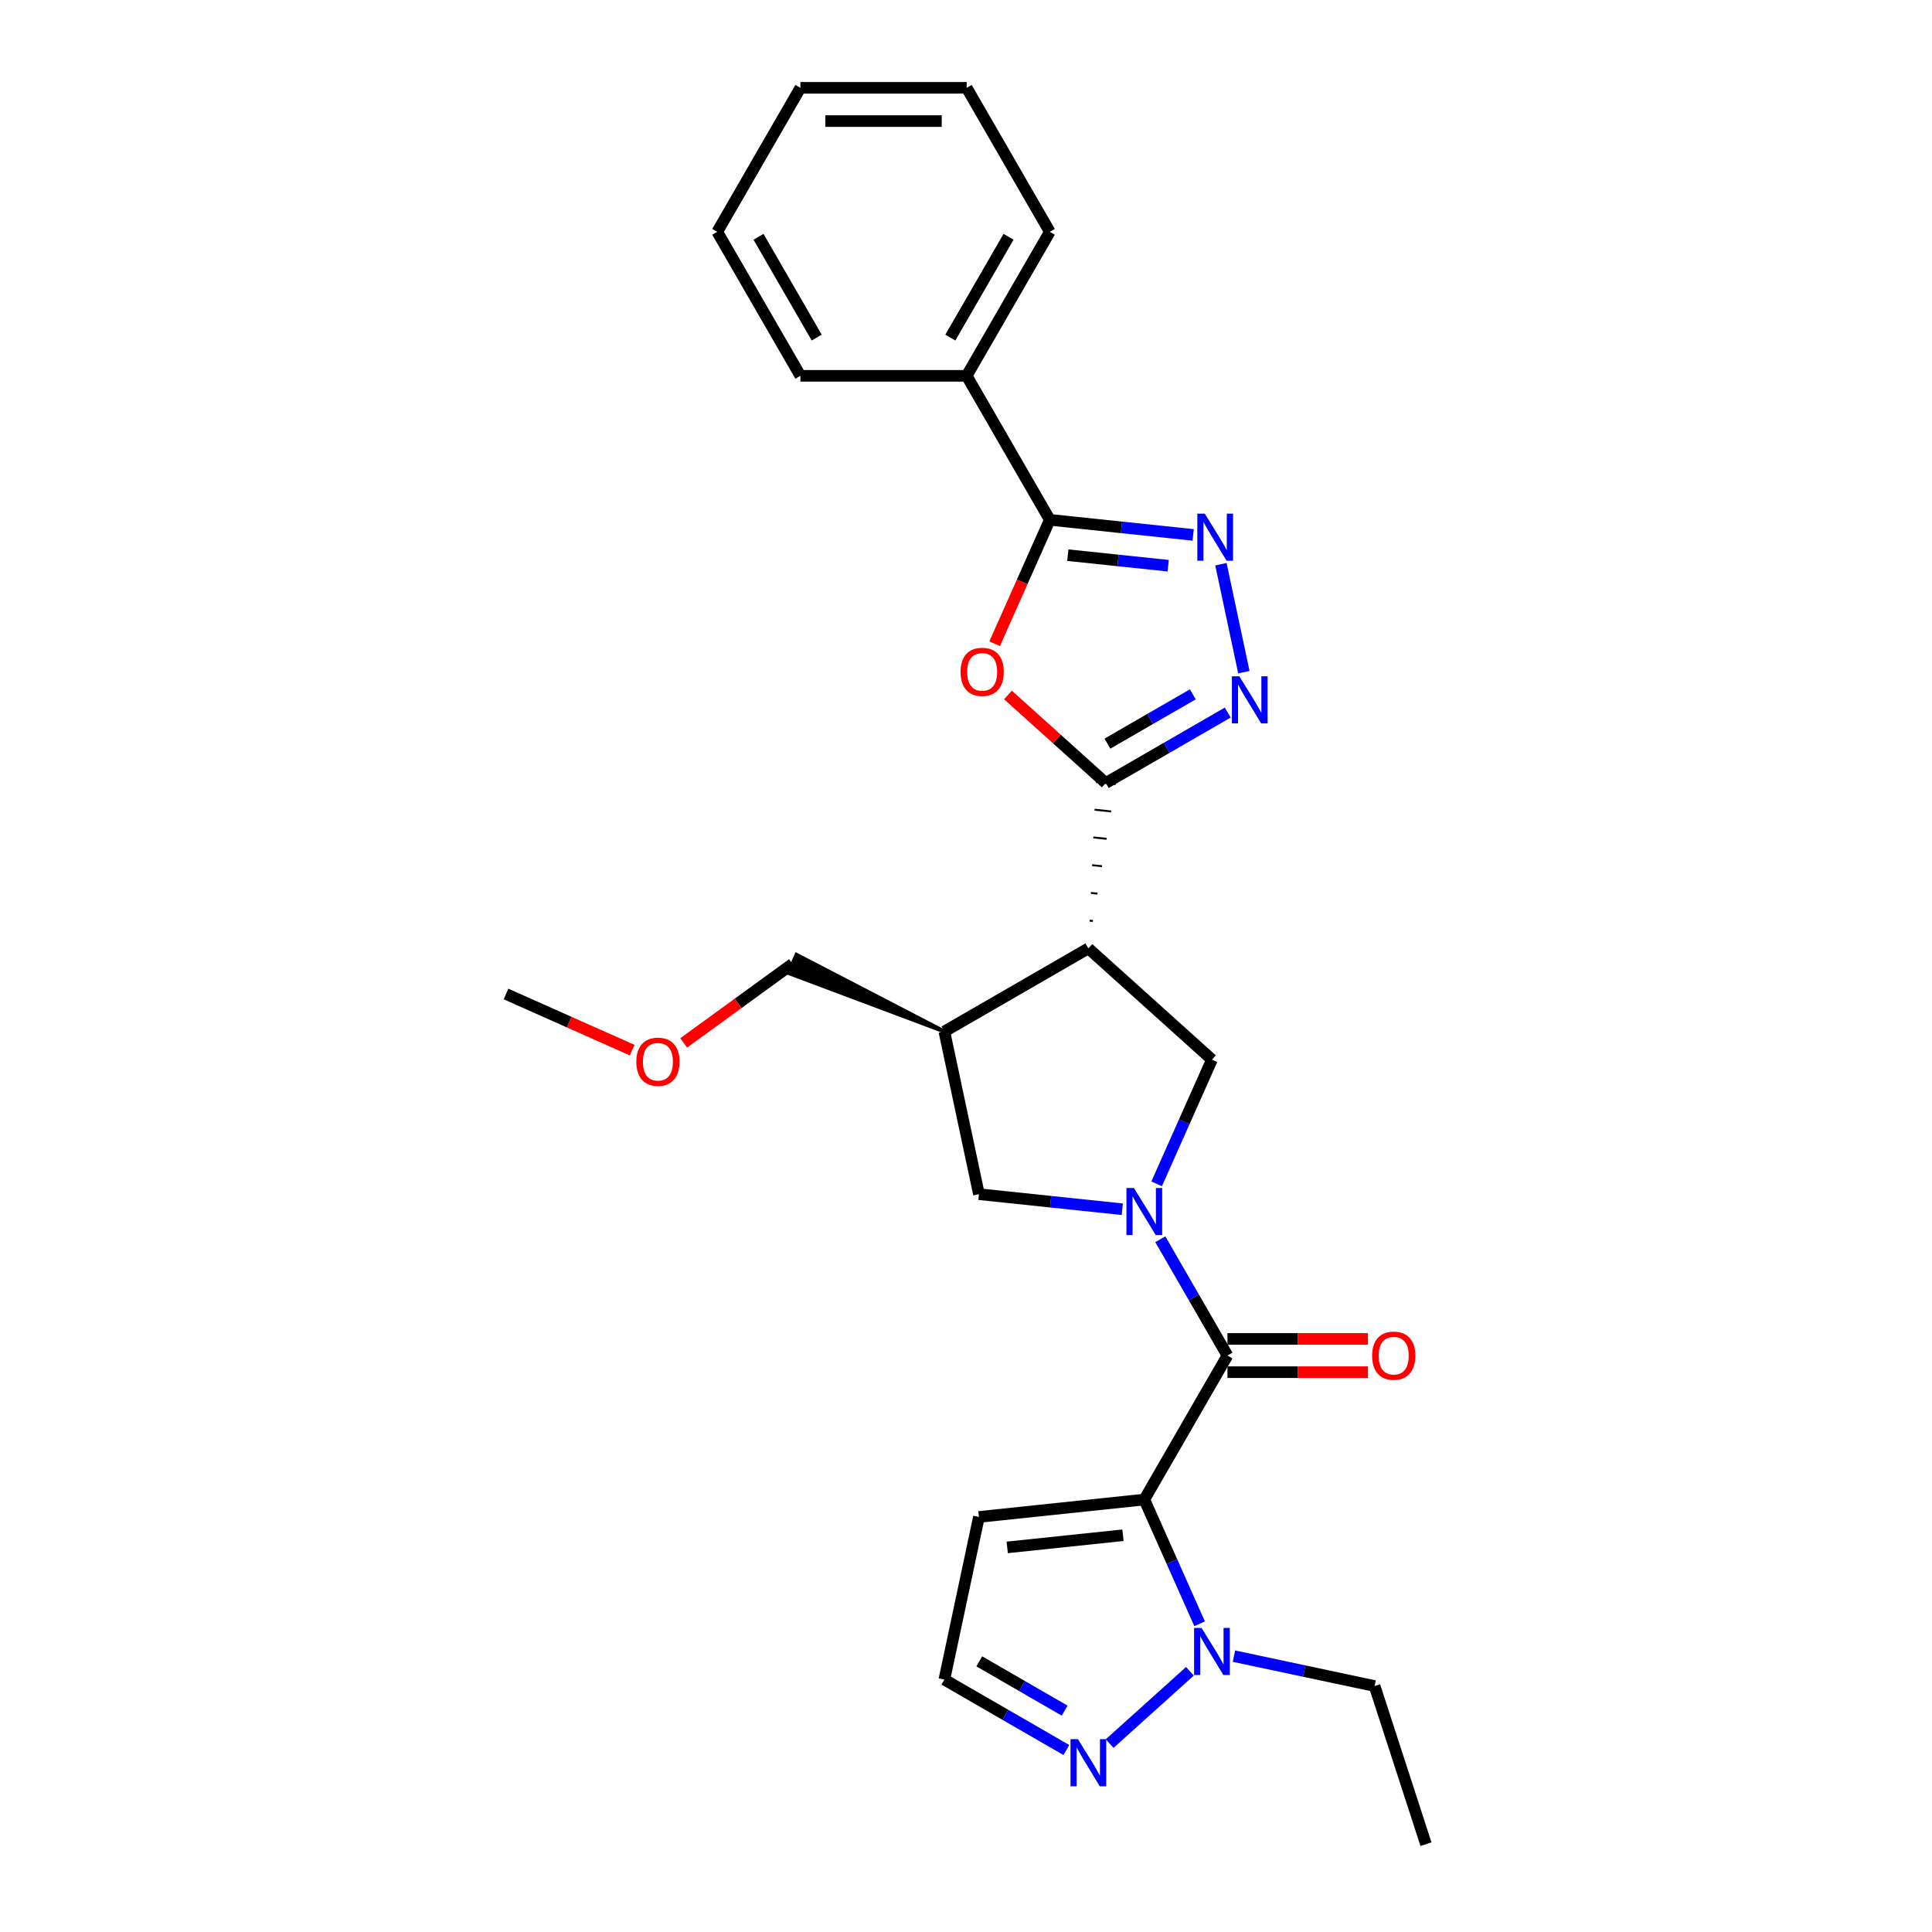 <?xml version='1.0' encoding='iso-8859-1'?>
<svg version='1.1' baseProfile='full'
              xmlns='http://www.w3.org/2000/svg'
                      xmlns:rdkit='http://www.rdkit.org/xml'
                      xmlns:xlink='http://www.w3.org/1999/xlink'
                  xml:space='preserve'
width='1000px' height='1000px' viewBox='0 0 1000 1000'>
<!-- END OF HEADER -->
<rect style='opacity:1.0;fill:#FFFFFF;stroke:none' width='1000' height='1000' x='0' y='0'> </rect>
<path class='bond-2' d='M 592.292,776.169 L 635.326,701.632' style='fill:none;fill-rule:evenodd;stroke:#000000;stroke-width:6px;stroke-linecap:butt;stroke-linejoin:miter;stroke-opacity:1' />
<path class='bond-8' d='M 592.292,776.169 L 606.603,808.313' style='fill:none;fill-rule:evenodd;stroke:#000000;stroke-width:6px;stroke-linecap:butt;stroke-linejoin:miter;stroke-opacity:1' />
<path class='bond-8' d='M 606.603,808.313 L 620.915,840.457' style='fill:none;fill-rule:evenodd;stroke:#0000FF;stroke-width:6px;stroke-linecap:butt;stroke-linejoin:miter;stroke-opacity:1' />
<path class='bond-13' d='M 592.292,776.169 L 506.696,785.166' style='fill:none;fill-rule:evenodd;stroke:#000000;stroke-width:6px;stroke-linecap:butt;stroke-linejoin:miter;stroke-opacity:1' />
<path class='bond-13' d='M 581.252,794.638 L 521.335,800.935' style='fill:none;fill-rule:evenodd;stroke:#000000;stroke-width:6px;stroke-linecap:butt;stroke-linejoin:miter;stroke-opacity:1' />
<path class='bond-0' d='M 600.571,641.434 L 617.948,671.533' style='fill:none;fill-rule:evenodd;stroke:#0000FF;stroke-width:6px;stroke-linecap:butt;stroke-linejoin:miter;stroke-opacity:1' />
<path class='bond-0' d='M 617.948,671.533 L 635.326,701.632' style='fill:none;fill-rule:evenodd;stroke:#000000;stroke-width:6px;stroke-linecap:butt;stroke-linejoin:miter;stroke-opacity:1' />
<path class='bond-9' d='M 598.676,612.757 L 612.988,580.613' style='fill:none;fill-rule:evenodd;stroke:#0000FF;stroke-width:6px;stroke-linecap:butt;stroke-linejoin:miter;stroke-opacity:1' />
<path class='bond-9' d='M 612.988,580.613 L 627.299,548.469' style='fill:none;fill-rule:evenodd;stroke:#000000;stroke-width:6px;stroke-linecap:butt;stroke-linejoin:miter;stroke-opacity:1' />
<path class='bond-12' d='M 580.897,625.898 L 543.796,621.998' style='fill:none;fill-rule:evenodd;stroke:#0000FF;stroke-width:6px;stroke-linecap:butt;stroke-linejoin:miter;stroke-opacity:1' />
<path class='bond-12' d='M 543.796,621.998 L 506.696,618.099' style='fill:none;fill-rule:evenodd;stroke:#000000;stroke-width:6px;stroke-linecap:butt;stroke-linejoin:miter;stroke-opacity:1' />
<path class='bond-1' d='M 565.694,476.702 L 563.982,476.522' style='fill:none;fill-rule:evenodd;stroke:#000000;stroke-width:1.0px;stroke-linecap:butt;stroke-linejoin:miter;stroke-opacity:1' />
<path class='bond-1' d='M 568.049,462.526 L 564.625,462.166' style='fill:none;fill-rule:evenodd;stroke:#000000;stroke-width:1.0px;stroke-linecap:butt;stroke-linejoin:miter;stroke-opacity:1' />
<path class='bond-1' d='M 570.404,448.35 L 565.269,447.81' style='fill:none;fill-rule:evenodd;stroke:#000000;stroke-width:1.0px;stroke-linecap:butt;stroke-linejoin:miter;stroke-opacity:1' />
<path class='bond-1' d='M 572.76,434.174 L 565.912,433.454' style='fill:none;fill-rule:evenodd;stroke:#000000;stroke-width:1.0px;stroke-linecap:butt;stroke-linejoin:miter;stroke-opacity:1' />
<path class='bond-1' d='M 575.115,419.998 L 566.556,419.098' style='fill:none;fill-rule:evenodd;stroke:#000000;stroke-width:1.0px;stroke-linecap:butt;stroke-linejoin:miter;stroke-opacity:1' />
<path class='bond-1' d='M 577.471,405.822 L 567.199,404.742' style='fill:none;fill-rule:evenodd;stroke:#000000;stroke-width:1.0px;stroke-linecap:butt;stroke-linejoin:miter;stroke-opacity:1' />
<path class='bond-4' d='M 572.335,405.282 L 547.025,382.493' style='fill:none;fill-rule:evenodd;stroke:#000000;stroke-width:6px;stroke-linecap:butt;stroke-linejoin:miter;stroke-opacity:1' />
<path class='bond-4' d='M 547.025,382.493 L 521.714,359.703' style='fill:none;fill-rule:evenodd;stroke:#FF0000;stroke-width:6px;stroke-linecap:butt;stroke-linejoin:miter;stroke-opacity:1' />
<path class='bond-5' d='M 572.335,405.282 L 603.905,387.055' style='fill:none;fill-rule:evenodd;stroke:#000000;stroke-width:6px;stroke-linecap:butt;stroke-linejoin:miter;stroke-opacity:1' />
<path class='bond-5' d='M 603.905,387.055 L 635.476,368.827' style='fill:none;fill-rule:evenodd;stroke:#0000FF;stroke-width:6px;stroke-linecap:butt;stroke-linejoin:miter;stroke-opacity:1' />
<path class='bond-5' d='M 573.199,384.907 L 595.299,372.147' style='fill:none;fill-rule:evenodd;stroke:#000000;stroke-width:6px;stroke-linecap:butt;stroke-linejoin:miter;stroke-opacity:1' />
<path class='bond-5' d='M 595.299,372.147 L 617.398,359.388' style='fill:none;fill-rule:evenodd;stroke:#0000FF;stroke-width:6px;stroke-linecap:butt;stroke-linejoin:miter;stroke-opacity:1' />
<path class='bond-15' d='M 635.326,710.239 L 671.689,710.239' style='fill:none;fill-rule:evenodd;stroke:#000000;stroke-width:6px;stroke-linecap:butt;stroke-linejoin:miter;stroke-opacity:1' />
<path class='bond-15' d='M 671.689,710.239 L 708.053,710.239' style='fill:none;fill-rule:evenodd;stroke:#FF0000;stroke-width:6px;stroke-linecap:butt;stroke-linejoin:miter;stroke-opacity:1' />
<path class='bond-15' d='M 635.326,693.026 L 671.689,693.026' style='fill:none;fill-rule:evenodd;stroke:#000000;stroke-width:6px;stroke-linecap:butt;stroke-linejoin:miter;stroke-opacity:1' />
<path class='bond-15' d='M 671.689,693.026 L 708.053,693.026' style='fill:none;fill-rule:evenodd;stroke:#FF0000;stroke-width:6px;stroke-linecap:butt;stroke-linejoin:miter;stroke-opacity:1' />
<path class='bond-3' d='M 563.338,490.878 L 627.299,548.469' style='fill:none;fill-rule:evenodd;stroke:#000000;stroke-width:6px;stroke-linecap:butt;stroke-linejoin:miter;stroke-opacity:1' />
<path class='bond-28' d='M 563.338,490.878 L 488.801,533.912' style='fill:none;fill-rule:evenodd;stroke:#000000;stroke-width:6px;stroke-linecap:butt;stroke-linejoin:miter;stroke-opacity:1' />
<path class='bond-7' d='M 514.819,333.215 L 529.1,301.14' style='fill:none;fill-rule:evenodd;stroke:#FF0000;stroke-width:6px;stroke-linecap:butt;stroke-linejoin:miter;stroke-opacity:1' />
<path class='bond-7' d='M 529.1,301.14 L 543.381,269.065' style='fill:none;fill-rule:evenodd;stroke:#000000;stroke-width:6px;stroke-linecap:butt;stroke-linejoin:miter;stroke-opacity:1' />
<path class='bond-6' d='M 643.824,347.909 L 631.947,292.034' style='fill:none;fill-rule:evenodd;stroke:#0000FF;stroke-width:6px;stroke-linecap:butt;stroke-linejoin:miter;stroke-opacity:1' />
<path class='bond-29' d='M 617.582,276.864 L 580.481,272.964' style='fill:none;fill-rule:evenodd;stroke:#0000FF;stroke-width:6px;stroke-linecap:butt;stroke-linejoin:miter;stroke-opacity:1' />
<path class='bond-29' d='M 580.481,272.964 L 543.381,269.065' style='fill:none;fill-rule:evenodd;stroke:#000000;stroke-width:6px;stroke-linecap:butt;stroke-linejoin:miter;stroke-opacity:1' />
<path class='bond-29' d='M 604.652,292.813 L 578.682,290.084' style='fill:none;fill-rule:evenodd;stroke:#0000FF;stroke-width:6px;stroke-linecap:butt;stroke-linejoin:miter;stroke-opacity:1' />
<path class='bond-29' d='M 578.682,290.084 L 552.712,287.354' style='fill:none;fill-rule:evenodd;stroke:#000000;stroke-width:6px;stroke-linecap:butt;stroke-linejoin:miter;stroke-opacity:1' />
<path class='bond-16' d='M 543.381,269.065 L 500.347,194.528' style='fill:none;fill-rule:evenodd;stroke:#000000;stroke-width:6px;stroke-linecap:butt;stroke-linejoin:miter;stroke-opacity:1' />
<path class='bond-11' d='M 615.904,865.056 L 574.35,902.471' style='fill:none;fill-rule:evenodd;stroke:#0000FF;stroke-width:6px;stroke-linecap:butt;stroke-linejoin:miter;stroke-opacity:1' />
<path class='bond-17' d='M 638.694,857.218 L 675.09,864.954' style='fill:none;fill-rule:evenodd;stroke:#0000FF;stroke-width:6px;stroke-linecap:butt;stroke-linejoin:miter;stroke-opacity:1' />
<path class='bond-17' d='M 675.09,864.954 L 711.486,872.69' style='fill:none;fill-rule:evenodd;stroke:#000000;stroke-width:6px;stroke-linecap:butt;stroke-linejoin:miter;stroke-opacity:1' />
<path class='bond-10' d='M 488.801,533.912 L 506.696,618.099' style='fill:none;fill-rule:evenodd;stroke:#000000;stroke-width:6px;stroke-linecap:butt;stroke-linejoin:miter;stroke-opacity:1' />
<path class='bond-18' d='M 488.801,533.912 L 412.275,494.188 L 408.074,503.623 Z' style='fill:#000000;fill-rule:evenodd;fill-opacity:1;stroke:#000000;stroke-width:2px;stroke-linecap:butt;stroke-linejoin:miter;stroke-opacity:1;' />
<path class='bond-27' d='M 551.943,905.807 L 520.372,887.58' style='fill:none;fill-rule:evenodd;stroke:#0000FF;stroke-width:6px;stroke-linecap:butt;stroke-linejoin:miter;stroke-opacity:1' />
<path class='bond-27' d='M 520.372,887.58 L 488.801,869.352' style='fill:none;fill-rule:evenodd;stroke:#000000;stroke-width:6px;stroke-linecap:butt;stroke-linejoin:miter;stroke-opacity:1' />
<path class='bond-27' d='M 551.078,885.432 L 528.979,872.672' style='fill:none;fill-rule:evenodd;stroke:#0000FF;stroke-width:6px;stroke-linecap:butt;stroke-linejoin:miter;stroke-opacity:1' />
<path class='bond-27' d='M 528.979,872.672 L 506.879,859.913' style='fill:none;fill-rule:evenodd;stroke:#000000;stroke-width:6px;stroke-linecap:butt;stroke-linejoin:miter;stroke-opacity:1' />
<path class='bond-14' d='M 506.696,785.166 L 488.801,869.352' style='fill:none;fill-rule:evenodd;stroke:#000000;stroke-width:6px;stroke-linecap:butt;stroke-linejoin:miter;stroke-opacity:1' />
<path class='bond-20' d='M 500.347,194.528 L 543.381,119.991' style='fill:none;fill-rule:evenodd;stroke:#000000;stroke-width:6px;stroke-linecap:butt;stroke-linejoin:miter;stroke-opacity:1' />
<path class='bond-20' d='M 491.895,174.741 L 522.018,122.565' style='fill:none;fill-rule:evenodd;stroke:#000000;stroke-width:6px;stroke-linecap:butt;stroke-linejoin:miter;stroke-opacity:1' />
<path class='bond-21' d='M 500.347,194.528 L 414.279,194.528' style='fill:none;fill-rule:evenodd;stroke:#000000;stroke-width:6px;stroke-linecap:butt;stroke-linejoin:miter;stroke-opacity:1' />
<path class='bond-23' d='M 711.486,872.69 L 738.082,954.545' style='fill:none;fill-rule:evenodd;stroke:#000000;stroke-width:6px;stroke-linecap:butt;stroke-linejoin:miter;stroke-opacity:1' />
<path class='bond-19' d='M 410.175,498.905 L 382.03,519.354' style='fill:none;fill-rule:evenodd;stroke:#000000;stroke-width:6px;stroke-linecap:butt;stroke-linejoin:miter;stroke-opacity:1' />
<path class='bond-19' d='M 382.03,519.354 L 353.885,539.802' style='fill:none;fill-rule:evenodd;stroke:#FF0000;stroke-width:6px;stroke-linecap:butt;stroke-linejoin:miter;stroke-opacity:1' />
<path class='bond-22' d='M 327.204,543.555 L 294.561,529.021' style='fill:none;fill-rule:evenodd;stroke:#FF0000;stroke-width:6px;stroke-linecap:butt;stroke-linejoin:miter;stroke-opacity:1' />
<path class='bond-22' d='M 294.561,529.021 L 261.918,514.488' style='fill:none;fill-rule:evenodd;stroke:#000000;stroke-width:6px;stroke-linecap:butt;stroke-linejoin:miter;stroke-opacity:1' />
<path class='bond-24' d='M 543.381,119.991 L 500.347,45.455' style='fill:none;fill-rule:evenodd;stroke:#000000;stroke-width:6px;stroke-linecap:butt;stroke-linejoin:miter;stroke-opacity:1' />
<path class='bond-25' d='M 414.279,194.528 L 371.246,119.991' style='fill:none;fill-rule:evenodd;stroke:#000000;stroke-width:6px;stroke-linecap:butt;stroke-linejoin:miter;stroke-opacity:1' />
<path class='bond-25' d='M 422.732,174.741 L 392.608,122.565' style='fill:none;fill-rule:evenodd;stroke:#000000;stroke-width:6px;stroke-linecap:butt;stroke-linejoin:miter;stroke-opacity:1' />
<path class='bond-30' d='M 500.347,45.455 L 414.279,45.455' style='fill:none;fill-rule:evenodd;stroke:#000000;stroke-width:6px;stroke-linecap:butt;stroke-linejoin:miter;stroke-opacity:1' />
<path class='bond-30' d='M 487.437,62.668 L 427.19,62.668' style='fill:none;fill-rule:evenodd;stroke:#000000;stroke-width:6px;stroke-linecap:butt;stroke-linejoin:miter;stroke-opacity:1' />
<path class='bond-26' d='M 371.246,119.991 L 414.279,45.455' style='fill:none;fill-rule:evenodd;stroke:#000000;stroke-width:6px;stroke-linecap:butt;stroke-linejoin:miter;stroke-opacity:1' />
<path  class='atom-1' d='M 586.904 614.908
L 594.891 627.818
Q 595.683 629.092, 596.957 631.399
Q 598.231 633.705, 598.3 633.843
L 598.3 614.908
L 601.536 614.908
L 601.536 639.283
L 598.196 639.283
L 589.624 625.168
Q 588.626 623.515, 587.558 621.622
Q 586.526 619.728, 586.216 619.143
L 586.216 639.283
L 583.048 639.283
L 583.048 614.908
L 586.904 614.908
' fill='#0000FF'/>
<path  class='atom-5' d='M 497.185 347.76
Q 497.185 341.908, 500.077 338.637
Q 502.969 335.367, 508.374 335.367
Q 513.779 335.367, 516.671 338.637
Q 519.563 341.908, 519.563 347.76
Q 519.563 353.682, 516.636 357.056
Q 513.71 360.395, 508.374 360.395
Q 503.003 360.395, 500.077 357.056
Q 497.185 353.716, 497.185 347.76
M 508.374 357.641
Q 512.092 357.641, 514.089 355.162
Q 516.12 352.649, 516.12 347.76
Q 516.12 342.975, 514.089 340.565
Q 512.092 338.121, 508.374 338.121
Q 504.656 338.121, 502.625 340.531
Q 500.628 342.941, 500.628 347.76
Q 500.628 352.684, 502.625 355.162
Q 504.656 357.641, 508.374 357.641
' fill='#FF0000'/>
<path  class='atom-6' d='M 641.484 350.061
L 649.471 362.971
Q 650.263 364.245, 651.536 366.552
Q 652.81 368.858, 652.879 368.996
L 652.879 350.061
L 656.115 350.061
L 656.115 374.435
L 652.776 374.435
L 644.203 360.32
Q 643.205 358.668, 642.138 356.774
Q 641.105 354.881, 640.795 354.296
L 640.795 374.435
L 637.628 374.435
L 637.628 350.061
L 641.484 350.061
' fill='#0000FF'/>
<path  class='atom-7' d='M 623.589 265.874
L 631.576 278.784
Q 632.368 280.058, 633.642 282.365
Q 634.916 284.671, 634.985 284.809
L 634.985 265.874
L 638.221 265.874
L 638.221 290.249
L 634.881 290.249
L 626.309 276.133
Q 625.311 274.481, 624.243 272.587
Q 623.211 270.694, 622.901 270.109
L 622.901 290.249
L 619.733 290.249
L 619.733 265.874
L 623.589 265.874
' fill='#0000FF'/>
<path  class='atom-9' d='M 621.911 842.609
L 629.898 855.519
Q 630.69 856.793, 631.964 859.099
Q 633.238 861.406, 633.306 861.543
L 633.306 842.609
L 636.543 842.609
L 636.543 866.983
L 633.203 866.983
L 624.631 852.868
Q 623.632 851.215, 622.565 849.322
Q 621.532 847.428, 621.223 846.843
L 621.223 866.983
L 618.055 866.983
L 618.055 842.609
L 621.911 842.609
' fill='#0000FF'/>
<path  class='atom-12' d='M 557.95 900.199
L 565.937 913.109
Q 566.729 914.383, 568.003 916.69
Q 569.277 918.996, 569.346 919.134
L 569.346 900.199
L 572.582 900.199
L 572.582 924.573
L 569.242 924.573
L 560.67 910.458
Q 559.672 908.806, 558.604 906.912
Q 557.572 905.019, 557.262 904.434
L 557.262 924.573
L 554.095 924.573
L 554.095 900.199
L 557.95 900.199
' fill='#0000FF'/>
<path  class='atom-16' d='M 710.205 701.701
Q 710.205 695.849, 713.097 692.578
Q 715.989 689.307, 721.394 689.307
Q 726.799 689.307, 729.69 692.578
Q 732.582 695.849, 732.582 701.701
Q 732.582 707.623, 729.656 710.996
Q 726.73 714.336, 721.394 714.336
Q 716.023 714.336, 713.097 710.996
Q 710.205 707.657, 710.205 701.701
M 721.394 711.582
Q 725.112 711.582, 727.108 709.103
Q 729.14 706.59, 729.14 701.701
Q 729.14 696.916, 727.108 694.506
Q 725.112 692.062, 721.394 692.062
Q 717.675 692.062, 715.644 694.471
Q 713.647 696.881, 713.647 701.701
Q 713.647 706.624, 715.644 709.103
Q 717.675 711.582, 721.394 711.582
' fill='#FF0000'/>
<path  class='atom-20' d='M 329.356 549.563
Q 329.356 543.711, 332.248 540.44
Q 335.139 537.17, 340.545 537.17
Q 345.95 537.17, 348.841 540.44
Q 351.733 543.711, 351.733 549.563
Q 351.733 555.485, 348.807 558.859
Q 345.881 562.198, 340.545 562.198
Q 335.174 562.198, 332.248 558.859
Q 329.356 555.519, 329.356 549.563
M 340.545 559.444
Q 344.263 559.444, 346.259 556.965
Q 348.291 554.452, 348.291 549.563
Q 348.291 544.778, 346.259 542.368
Q 344.263 539.924, 340.545 539.924
Q 336.826 539.924, 334.795 542.334
Q 332.798 544.744, 332.798 549.563
Q 332.798 554.486, 334.795 556.965
Q 336.826 559.444, 340.545 559.444
' fill='#FF0000'/>
</svg>
